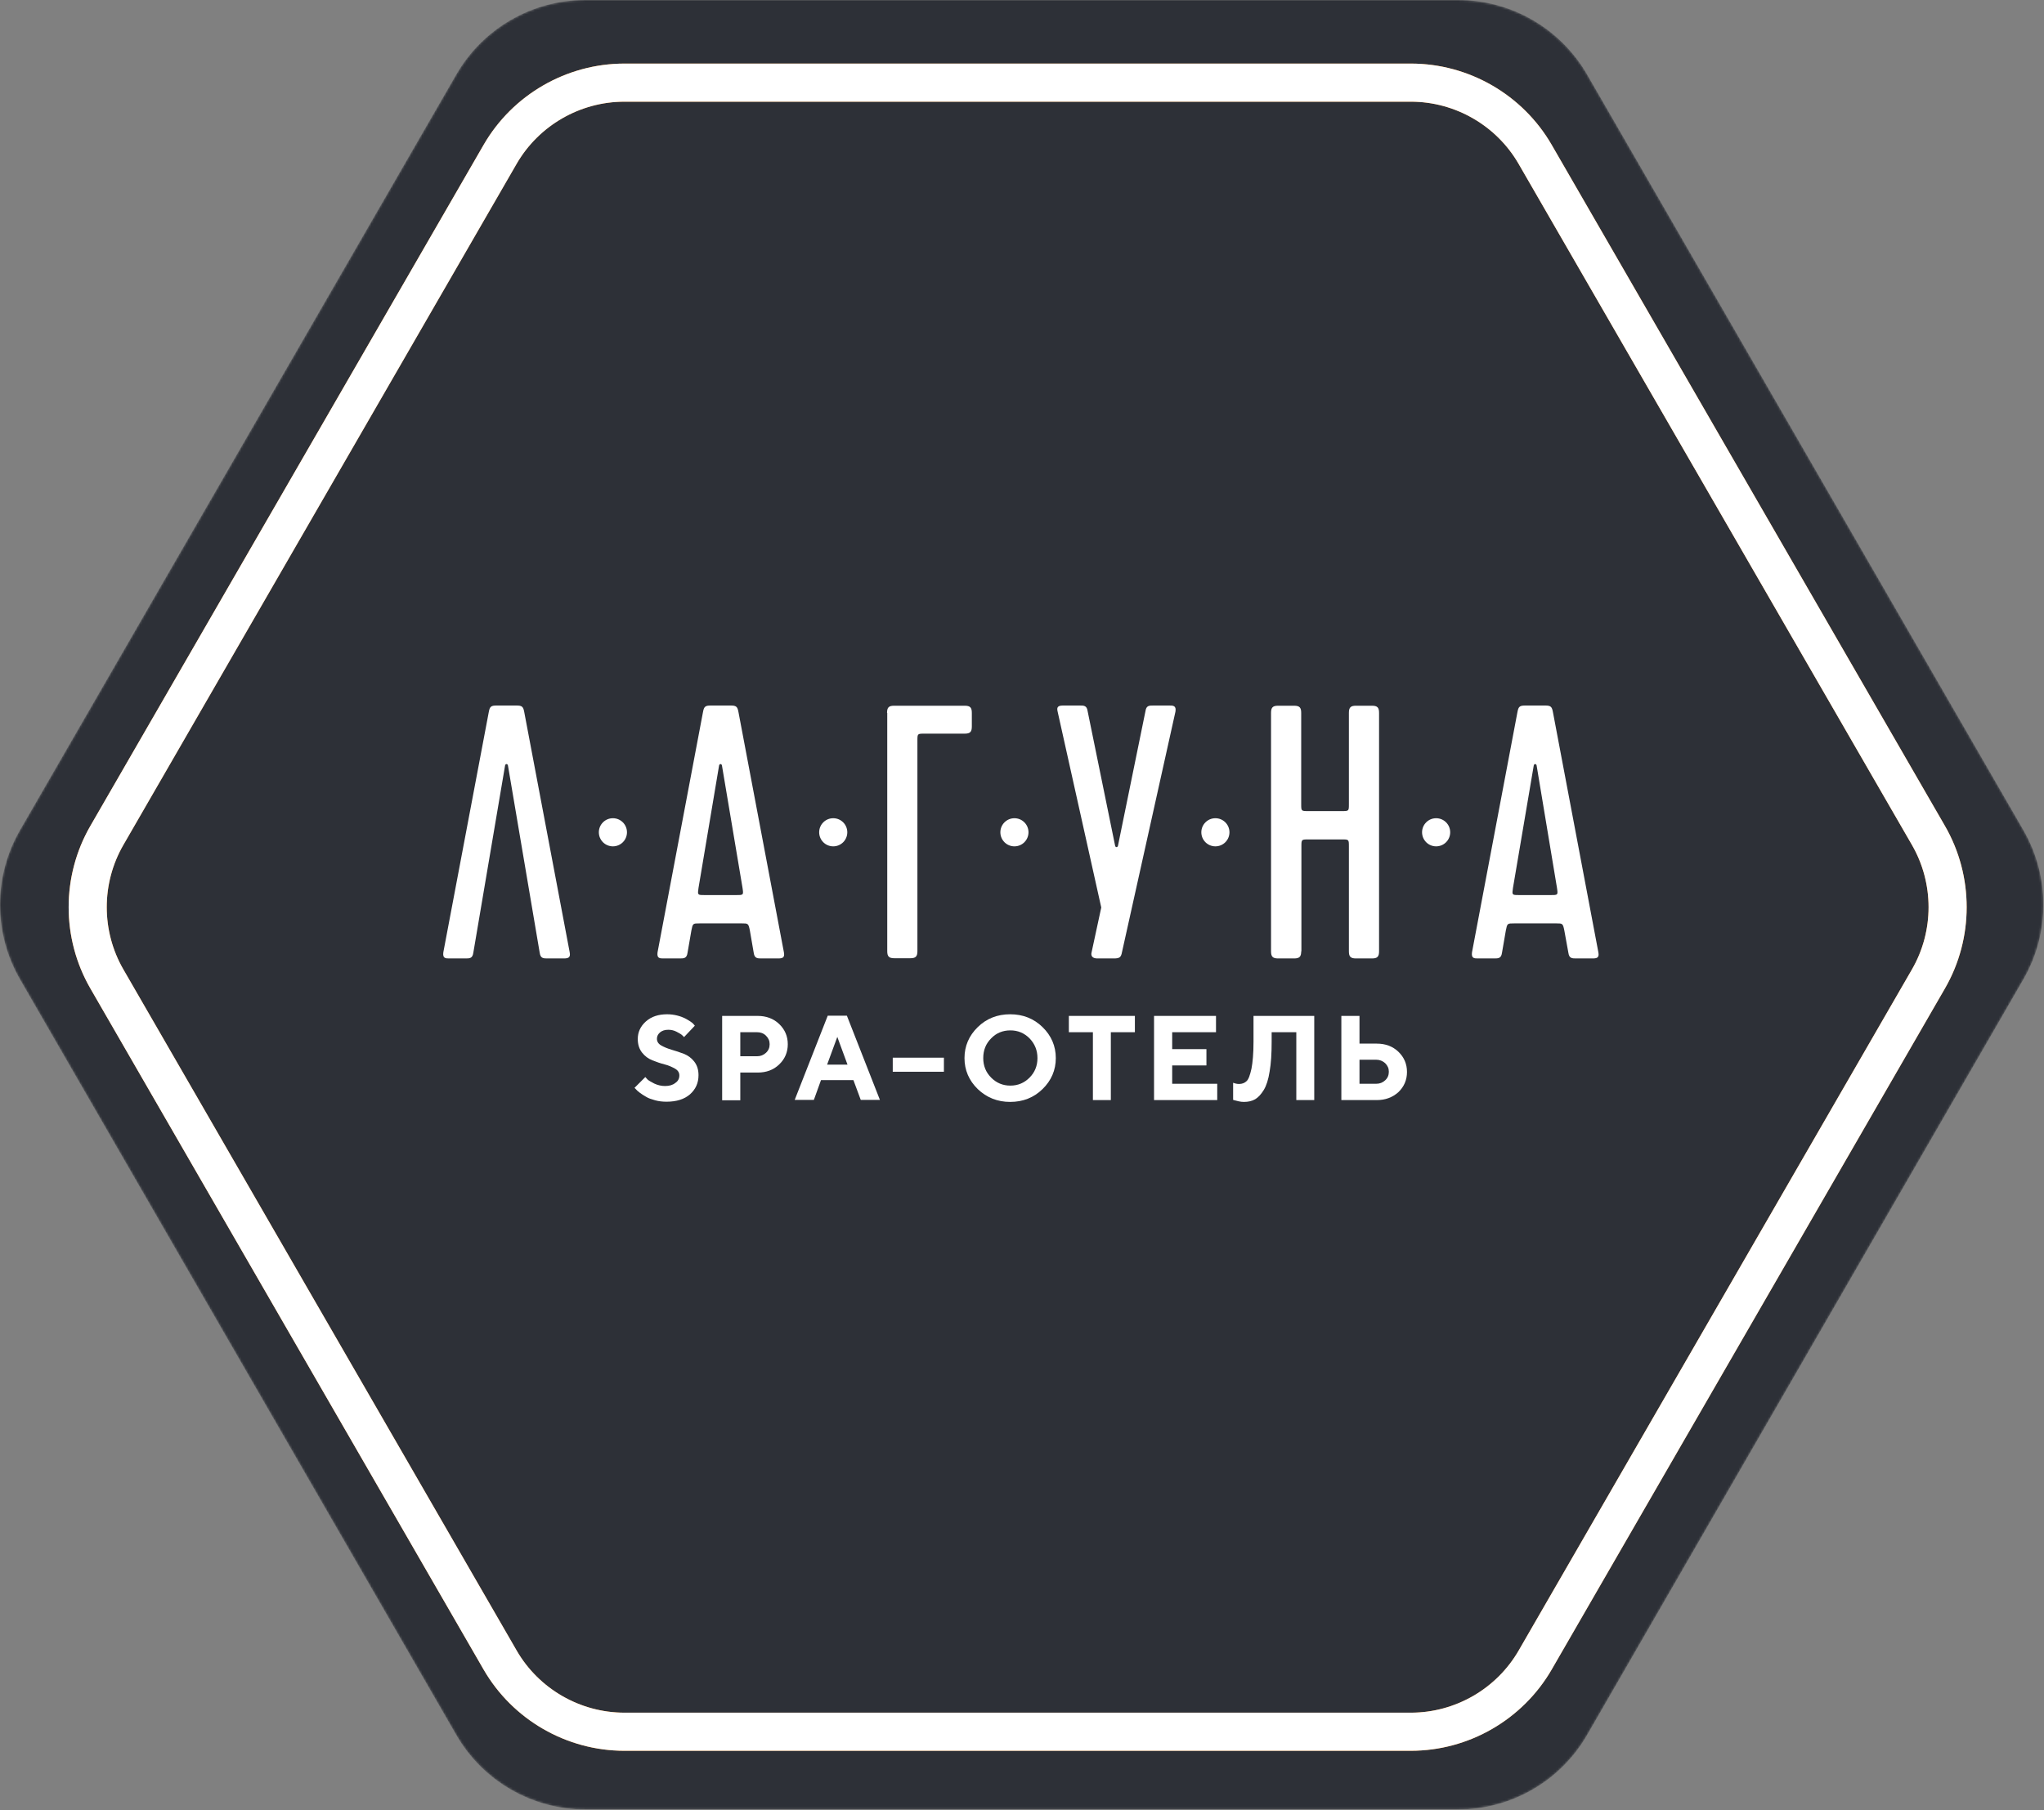 <?xml version="1.0" encoding="UTF-8"?> <svg xmlns="http://www.w3.org/2000/svg" width="927" height="821" viewBox="0 0 927 821" fill="none"><rect x="0" y="0" width="927" height="821" fill="#808080" stroke="none"/> <g clip-path="url(#clip0_332_1529)"> <mask id="mask0_332_1529" style="mask-type:alpha" maskUnits="userSpaceOnUse" x="0" y="0" width="927" height="821"> <path d="M661.241 0H265.489C241.333 0 219.012 12.879 206.935 33.811L9.058 376.549C-3.019 397.463 -3.019 423.239 9.058 444.171L206.935 786.909C219.012 807.823 241.333 820.72 265.489 820.72H661.241C685.397 820.72 707.718 807.841 719.796 786.909L917.672 444.171C929.75 423.257 929.75 397.481 917.672 376.549L719.796 33.811C707.718 12.897 685.397 0 661.241 0Z" fill="#F7F7F7"></path> </mask> <g mask="url(#mask0_332_1529)"> <path d="M661.241 0H265.489C241.333 0 219.012 12.879 206.935 33.811L9.058 376.549C-3.019 397.463 -3.019 423.239 9.058 444.171L206.935 786.909C219.012 807.823 241.333 820.72 265.489 820.72H661.241C685.397 820.72 707.718 807.841 719.796 786.909L917.672 444.171C929.75 423.257 929.75 397.481 917.672 376.549L719.796 33.811C707.718 12.897 685.397 0 661.241 0Z" fill="#2D3037"></path> <path d="M639.865 794.089H283.161C256.903 794.089 232.445 779.962 219.316 757.232L40.981 448.321C27.853 425.591 27.853 397.338 40.981 374.608L219.334 65.698C232.463 42.967 256.921 28.841 283.179 28.841H639.883C666.141 28.841 690.599 42.967 703.728 65.698L882.08 374.608C895.209 397.338 895.209 425.591 882.08 448.321L703.728 757.232C690.581 779.962 666.123 794.089 639.865 794.089ZM283.161 46.12C263.067 46.12 244.327 56.933 234.28 74.337L55.945 383.248C45.898 400.652 45.898 422.278 55.945 439.682L234.297 748.592C244.344 765.996 263.067 776.809 283.179 776.809H639.883C659.977 776.809 678.718 765.996 688.765 748.592L867.117 439.682C877.164 422.278 877.164 400.652 867.117 383.248L688.729 74.337C678.682 56.933 659.959 46.12 639.848 46.12H283.161Z" fill="#F28A20"></path> <path d="M639.865 794.089H283.161C256.903 794.089 232.445 779.962 219.316 757.232L40.981 448.321C27.853 425.591 27.853 397.338 40.981 374.608L219.334 65.698C232.463 42.967 256.921 28.841 283.179 28.841H639.883C666.141 28.841 690.599 42.967 703.728 65.698L882.08 374.608C895.209 397.338 895.209 425.591 882.08 448.321L703.728 757.232C690.581 779.962 666.123 794.089 639.865 794.089ZM283.161 46.12C263.067 46.12 244.327 56.933 234.28 74.337L55.945 383.248C45.898 400.652 45.898 422.278 55.945 439.682L234.297 748.592C244.344 765.996 263.067 776.809 283.179 776.809H639.883C659.977 776.809 678.718 765.996 688.765 748.592L867.117 439.682C877.164 422.278 877.164 400.652 867.117 383.248L688.729 74.337C678.682 56.933 659.959 46.12 639.848 46.12H283.161Z" fill="white"></path> </g> <path d="M345.445 434.713C343.504 434.713 342.21 434.713 341.84 432.218L340.084 422.05C339.437 418.814 339.252 418.814 336.479 418.814H317.345C314.202 418.814 314.202 418.814 313.555 422.05L311.799 432.218C311.429 434.713 310.135 434.713 308.194 434.713H300.984C299.227 434.713 297.841 434.713 298.21 431.94L318.824 322.958C319.286 320.462 319.841 320 322.429 320H331.303C333.891 320 334.445 320.462 334.908 322.958L355.521 431.94C355.983 434.436 354.874 434.713 352.748 434.713H345.445ZM316.79 402.73C316.328 405.966 316.328 405.966 319.563 405.966H333.983C337.219 405.966 337.219 405.966 336.756 402.73L327.42 347.176C327.235 346.344 326.311 346.344 326.126 347.176L316.79 402.73Z" fill="white"></path> <path d="M258.371 431.94L237.757 322.958C237.295 320.462 236.74 320 234.152 320H225.278C222.69 320 222.136 320.462 221.673 322.958L201.06 431.94C200.69 434.713 202.077 434.713 203.833 434.713H211.043C212.984 434.713 214.278 434.713 214.648 432.218L229.068 347.176C229.253 346.344 230.178 346.344 230.362 347.176L244.782 432.218C245.152 434.713 246.446 434.713 248.387 434.713H255.597C257.724 434.713 258.833 434.344 258.371 431.94Z" fill="white"></path> <path d="M402.293 323.327C402.293 320.831 403.125 320.092 405.528 320.092H437.511C440.007 320.092 440.746 320.924 440.746 323.327V329.52C440.746 332.016 439.915 332.756 437.511 332.756H419.301C416.066 332.756 416.066 332.756 416.066 335.991V431.385C416.066 433.881 415.234 434.62 412.831 434.62H405.621C403.125 434.62 402.385 433.788 402.385 431.385V323.327H402.293Z" fill="white"></path> <path d="M499.445 411.604L479.663 322.773C479.016 320.277 480.31 320 482.436 320H489.646C491.588 320 492.882 320 493.252 322.496L505.73 383.596C505.915 384.428 506.84 384.428 507.025 383.596L519.503 322.496C519.873 320 521.167 320 523.108 320H530.318C531.982 320 533.554 320 533.092 322.773L508.873 431.755C508.411 434.251 507.764 434.713 505.083 434.713H497.688C495.562 434.713 494.546 433.697 495.1 431.755L499.445 411.604Z" fill="white"></path> <path d="M590.124 431.477C590.124 433.973 589.292 434.713 586.889 434.713H579.679C577.183 434.713 576.443 433.881 576.443 431.477V323.327C576.443 320.831 577.275 320.092 579.679 320.092H586.889C589.384 320.092 590.124 320.924 590.124 323.327V364.646C590.124 367.881 590.124 367.881 593.359 367.881H608.519C611.754 367.881 611.754 367.881 611.754 364.646V323.327C611.754 320.831 612.586 320.092 614.989 320.092H622.199C624.695 320.092 625.435 320.924 625.435 323.327V431.477C625.435 433.973 624.603 434.713 622.199 434.713H614.989C612.493 434.713 611.754 433.881 611.754 431.477V383.965C611.754 380.73 611.754 380.73 608.519 380.73H593.452C590.216 380.73 590.216 380.73 590.216 383.965V431.477H590.124Z" fill="white"></path> <path d="M714.913 434.713C712.972 434.713 711.678 434.713 711.308 432.218L709.459 422.05C708.812 418.814 708.627 418.814 705.854 418.814H686.72C683.577 418.814 683.577 418.814 682.93 422.05L681.174 432.218C680.804 434.713 679.51 434.713 677.569 434.713H670.359C668.602 434.713 667.216 434.713 667.585 431.94L688.199 322.958C688.661 320.462 689.216 320 691.804 320H700.678C703.266 320 703.82 320.462 704.283 322.958L724.896 431.94C725.358 434.436 724.249 434.713 722.123 434.713H714.913ZM686.165 402.73C685.703 405.966 685.703 405.966 688.938 405.966H703.358C706.594 405.966 706.594 405.966 706.131 402.73L696.888 347.176C696.703 346.344 695.779 346.344 695.594 347.176L686.165 402.73Z" fill="white"></path> <path d="M277.968 383.873C281.49 383.873 284.346 381.018 284.346 377.495C284.346 373.973 281.49 371.117 277.968 371.117C274.445 371.117 271.59 373.973 271.59 377.495C271.59 381.018 274.445 383.873 277.968 383.873Z" fill="white"></path> <path d="M377.891 383.873C381.413 383.873 384.269 381.018 384.269 377.495C384.269 373.973 381.413 371.117 377.891 371.117C374.368 371.117 371.513 373.973 371.513 377.495C371.513 381.018 374.368 383.873 377.891 383.873Z" fill="white"></path> <path d="M460.068 383.873C463.59 383.873 466.446 381.018 466.446 377.495C466.446 373.973 463.59 371.117 460.068 371.117C456.545 371.117 453.689 373.973 453.689 377.495C453.689 381.018 456.545 383.873 460.068 383.873Z" fill="white"></path> <path d="M551.209 383.873C554.732 383.873 557.587 381.018 557.587 377.495C557.587 373.973 554.732 371.117 551.209 371.117C547.687 371.117 544.831 373.973 544.831 377.495C544.831 381.018 547.687 383.873 551.209 383.873Z" fill="white"></path> <path d="M651.318 383.873C654.841 383.873 657.697 381.018 657.697 377.495C657.697 373.973 654.841 371.117 651.318 371.117C647.796 371.117 644.94 373.973 644.94 377.495C644.94 381.018 647.796 383.873 651.318 383.873Z" fill="white"></path> <path d="M308.102 487.771C308.102 486.477 307.455 485.46 306.16 484.72C304.866 483.981 303.295 483.242 301.446 482.779C299.597 482.317 297.749 481.67 295.9 480.931C294.051 480.191 292.48 479.082 291.186 477.418C289.892 475.754 289.245 473.721 289.245 471.225C289.245 468.174 290.446 465.494 292.942 463.275C295.438 461.057 298.673 460.04 302.555 460.04C304.127 460.04 305.606 460.225 307.085 460.595C308.564 460.964 309.765 461.427 310.69 461.889C311.614 462.351 312.446 462.906 313.186 463.368C313.925 463.83 314.387 464.292 314.665 464.662L315.127 465.216L310.228 470.393C310.043 470.116 309.673 469.838 309.303 469.469C308.934 469.099 308.102 468.637 306.9 467.99C305.698 467.343 304.404 467.065 303.11 467.065C301.539 467.065 300.337 467.435 299.32 468.267C298.396 469.099 297.934 470.023 297.934 471.132C297.934 472.426 298.581 473.443 299.875 474.183C301.169 474.922 302.74 475.569 304.589 476.124C306.438 476.679 308.286 477.233 310.135 477.973C311.984 478.712 313.555 479.821 314.849 481.485C316.144 483.149 316.791 485.183 316.791 487.678C316.791 491.191 315.496 494.057 312.908 496.367C310.32 498.586 306.807 499.695 302.278 499.695C300.522 499.695 298.766 499.51 297.102 499.048C295.438 498.586 294.051 498.124 293.034 497.477C291.925 496.83 291.001 496.275 290.169 495.628C289.337 494.981 288.782 494.519 288.413 494.057L287.766 493.41L292.665 488.51C292.942 488.788 293.219 489.157 293.682 489.62C294.144 490.082 295.161 490.636 296.732 491.468C298.303 492.208 299.967 492.578 301.631 492.578C303.572 492.578 305.144 492.115 306.253 491.191C307.547 490.359 308.102 489.157 308.102 487.771Z" fill="white"></path> <path d="M327.513 460.779H343.597C347.479 460.779 350.807 461.981 353.395 464.477C355.983 466.973 357.277 470.023 357.277 473.628C357.277 477.233 355.983 480.283 353.395 482.779C350.807 485.275 347.571 486.477 343.597 486.477H335.74V499.048H327.513V460.779ZM343.319 468.174H335.74V479.082H343.319C344.983 479.082 346.277 478.527 347.386 477.51C348.496 476.493 349.05 475.199 349.05 473.628C349.05 472.057 348.496 470.855 347.386 469.746C346.277 468.636 344.891 468.174 343.319 468.174Z" fill="white"></path> <path d="M387.042 489.897H372.344L369.109 498.864H360.42L375.395 460.688H384.084L399.058 498.864H390.369L387.042 489.897ZM384.361 482.872L379.739 470.301L375.117 482.872H384.361Z" fill="white"></path> <path d="M428.084 479.729V486.107H404.883V479.729H428.084Z" fill="white"></path> <path d="M443.428 493.964C439.454 490.082 437.42 485.368 437.42 479.914C437.42 474.46 439.454 469.746 443.428 465.864C447.403 461.981 452.302 460.04 458.126 460.04C463.949 460.04 468.848 461.981 472.823 465.864C476.798 469.746 478.831 474.46 478.831 479.914C478.831 485.368 476.798 490.082 472.823 493.964C468.848 497.846 463.949 499.788 458.126 499.788C452.395 499.788 447.495 497.846 443.428 493.964ZM449.529 470.948C447.126 473.351 445.924 476.309 445.924 479.914C445.924 483.426 447.126 486.384 449.529 488.788C451.932 491.191 454.798 492.393 458.218 492.393C461.638 492.393 464.504 491.191 466.907 488.788C469.31 486.384 470.512 483.426 470.512 479.914C470.512 476.401 469.31 473.443 466.907 470.948C464.504 468.544 461.638 467.342 458.218 467.342C454.798 467.342 451.84 468.544 449.529 470.948Z" fill="white"></path> <path d="M484.747 460.779H514.696V468.174H503.789V498.955H495.655V468.174H484.747V460.779Z" fill="white"></path> <path d="M531.613 491.561H552.041V498.955H523.386V460.779H551.486V468.174H531.613V475.846H547.142V483.241H531.613V491.561Z" fill="white"></path> <path d="M596.041 460.779V498.955H587.906V468.174H576.721V472.519C576.721 477.88 576.444 482.409 575.797 486.014C575.242 489.619 574.318 492.485 573.116 494.426C571.915 496.367 570.621 497.754 569.234 498.586C567.755 499.418 566.091 499.787 564.15 499.787C563.318 499.787 562.579 499.695 561.747 499.51C560.915 499.325 560.36 499.14 559.898 499.048L559.251 498.863V491.098C560.175 491.468 561.1 491.653 561.932 491.653C563.318 491.653 564.52 491.191 565.352 490.359C566.276 489.527 566.923 487.586 567.57 484.72C568.125 481.855 568.495 477.788 568.495 472.611V460.779H596.041Z" fill="white"></path> <path d="M624.418 498.955H608.334V460.779H616.561V473.351H624.418C628.3 473.351 631.628 474.552 634.216 477.048C636.804 479.544 638.098 482.594 638.098 486.199C638.098 489.804 636.804 492.855 634.216 495.35C631.535 497.754 628.3 498.955 624.418 498.955ZM616.561 491.561H624.141C625.804 491.561 627.099 491.006 628.208 489.989C629.317 488.972 629.872 487.678 629.872 486.107C629.872 484.535 629.317 483.334 628.208 482.225C627.099 481.208 625.712 480.653 624.141 480.653H616.561V491.561Z" fill="white"></path> </g> <defs> <clipPath id="clip0_332_1529"> <rect width="926.73" height="820.72" fill="white"></rect> </clipPath> </defs> </svg> 